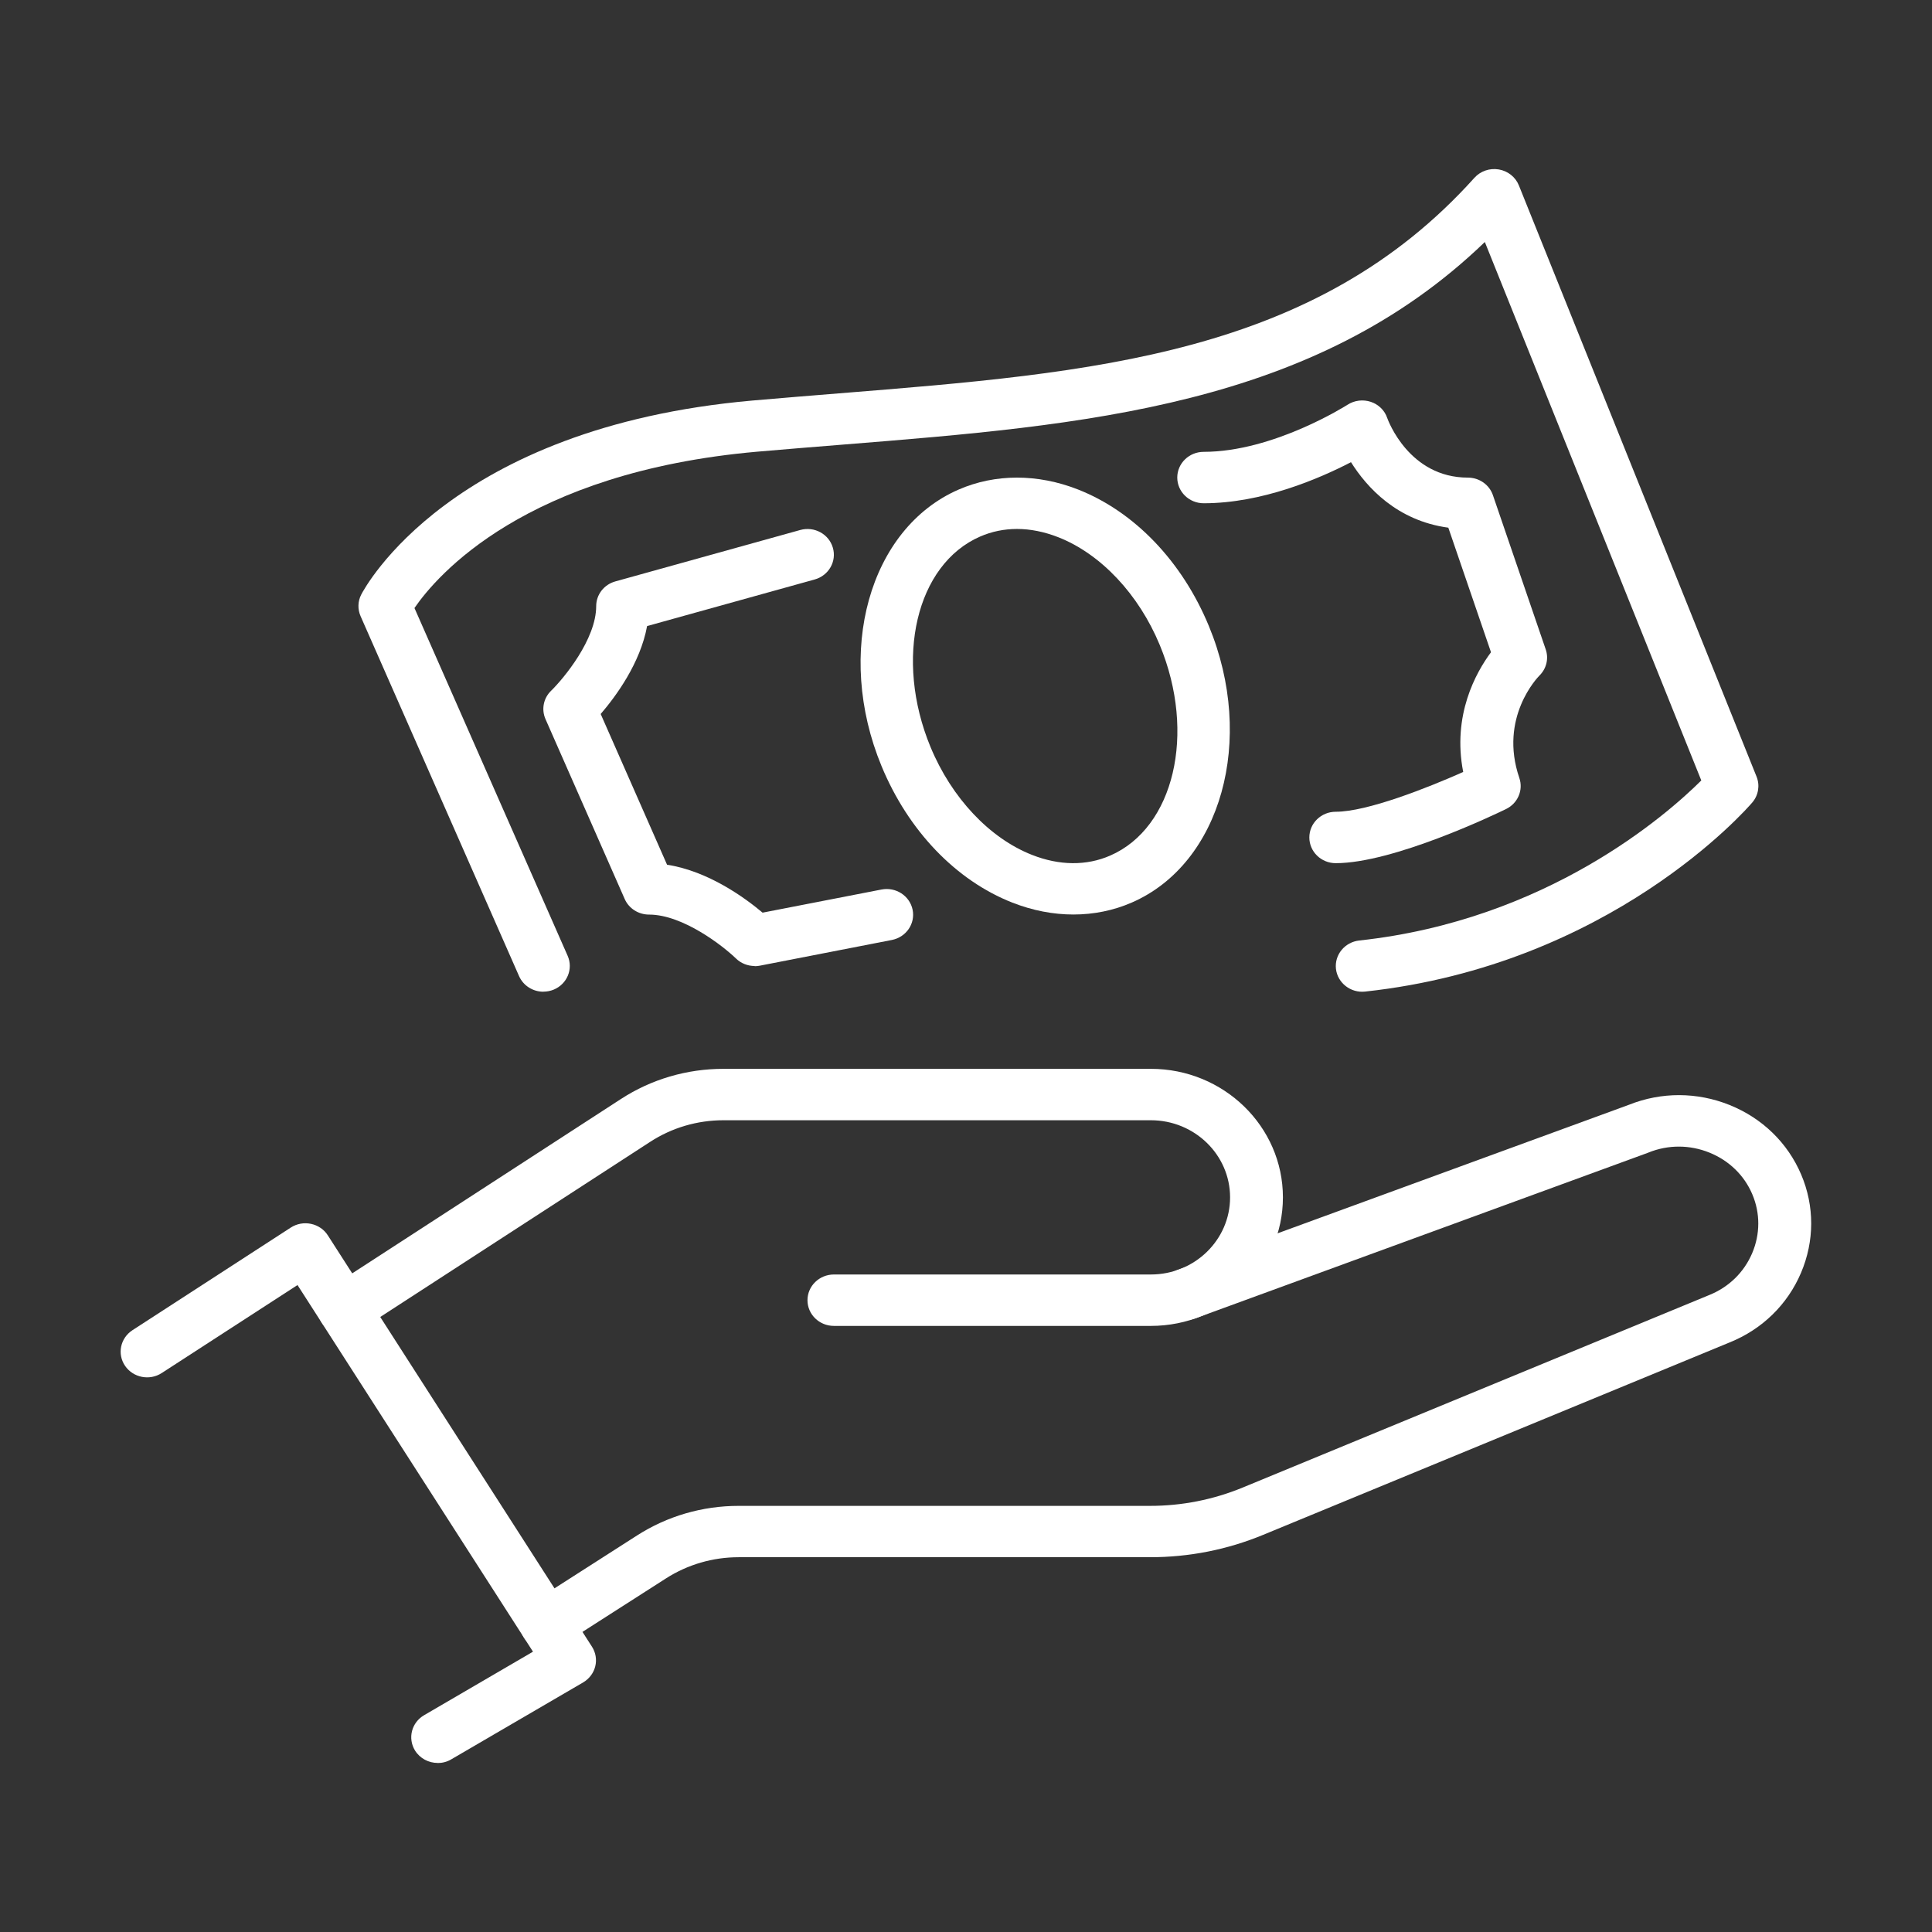 <svg width="80" height="80" viewBox="0 0 80 80" fill="none" xmlns="http://www.w3.org/2000/svg">
<rect x="0" y="0" width="80" height="80" fill="#333333" stroke="none"/>
<g clip-path="url(#clip0_5515_126479)">
<path d="M18.124 73C17.753 73 17.389 72.816 17.184 72.484C16.875 71.978 17.041 71.326 17.561 71.023L22.07 68.393L12.319 53.211L6.698 56.854C6.195 57.181 5.517 57.048 5.18 56.559C4.844 56.069 4.981 55.409 5.484 55.081L12.041 50.831C12.287 50.672 12.587 50.616 12.877 50.677C13.167 50.738 13.419 50.909 13.575 51.154L24.512 68.186C24.667 68.428 24.717 68.721 24.648 69C24.58 69.277 24.399 69.516 24.148 69.665L18.685 72.851C18.51 72.955 18.316 73.003 18.124 73.003V73Z" fill="white"/>
<path d="M14.258 55.284C13.905 55.284 13.558 55.116 13.348 54.81C13.011 54.32 13.148 53.66 13.651 53.333L25.709 45.509C26.97 44.689 28.441 44.258 29.956 44.258H47.654C50.67 44.258 53.123 46.645 53.123 49.581C53.123 52.516 50.67 54.903 47.654 54.903H34.53C33.926 54.903 33.436 54.427 33.436 53.839C33.436 53.251 33.926 52.774 34.53 52.774H47.654C49.465 52.774 50.935 51.342 50.935 49.581C50.935 47.819 49.465 46.387 47.654 46.387H29.956C28.873 46.387 27.823 46.696 26.923 47.281L14.865 55.105C14.679 55.225 14.469 55.284 14.261 55.284H14.258Z" fill="white"/>
<path d="M22.63 68.321C22.275 68.321 21.925 68.154 21.714 67.842C21.384 67.35 21.523 66.69 22.026 66.368L26.376 63.582C27.629 62.778 29.083 62.355 30.584 62.355H47.616C48.942 62.355 50.236 62.099 51.458 61.596L70.773 53.626C71.588 53.298 72.216 52.684 72.553 51.893C72.889 51.103 72.892 50.235 72.558 49.45C72.225 48.665 71.593 48.053 70.781 47.726C69.969 47.398 69.077 47.396 68.271 47.72C68.26 47.726 68.249 47.728 68.238 47.734L49.514 54.584C48.948 54.791 48.316 54.512 48.106 53.961C47.892 53.41 48.179 52.798 48.745 52.59L67.453 45.746C68.793 45.211 70.272 45.214 71.62 45.756C72.974 46.302 74.024 47.324 74.582 48.633C75.139 49.943 75.136 51.388 74.576 52.705C74.016 54.022 72.966 55.044 71.62 55.587L52.311 63.552C50.818 64.17 49.238 64.481 47.616 64.481H30.584C29.512 64.481 28.474 64.785 27.579 65.357L23.229 68.143C23.043 68.263 22.835 68.319 22.63 68.319V68.321Z" fill="white"/>
<path d="M22.499 41.065C22.075 41.065 21.671 40.822 21.493 40.418L14.931 25.515C14.805 25.227 14.813 24.9 14.958 24.62C15.103 24.338 18.655 17.69 31.151 16.586C32.359 16.48 33.554 16.384 34.738 16.288C45.317 15.439 54.452 14.704 61.05 7.365C61.301 7.085 61.684 6.952 62.061 7.016C62.439 7.08 62.753 7.33 62.893 7.676L72.736 32.16C72.881 32.522 72.812 32.932 72.558 33.23C72.323 33.504 66.691 39.957 56.527 41.059C55.931 41.126 55.387 40.703 55.319 40.12C55.253 39.534 55.685 39.01 56.284 38.944C64.046 38.105 69.015 33.741 70.447 32.317L61.484 10.021C54.411 16.841 44.926 17.605 34.916 18.409C33.737 18.505 32.548 18.598 31.347 18.704C21.745 19.553 18.089 23.827 17.162 25.177L23.506 39.58C23.743 40.12 23.486 40.745 22.931 40.977C22.792 41.035 22.644 41.062 22.502 41.062L22.499 41.065Z" fill="white"/>
<path d="M31.249 40C30.962 40 30.683 39.891 30.475 39.689C29.953 39.183 28.285 37.871 26.874 37.871C26.437 37.871 26.04 37.618 25.868 37.227L22.587 29.775C22.412 29.376 22.502 28.91 22.819 28.604C23.339 28.096 24.687 26.473 24.687 25.099C24.687 24.623 25.009 24.205 25.48 24.075L33.136 21.946C33.715 21.784 34.322 22.111 34.486 22.678C34.653 23.242 34.317 23.833 33.734 23.995L26.795 25.924C26.511 27.465 25.504 28.831 24.873 29.565L27.621 35.806C29.332 36.072 30.844 37.174 31.577 37.791L36.502 36.833C37.095 36.719 37.669 37.091 37.789 37.669C37.907 38.246 37.524 38.805 36.931 38.922L31.462 39.987C31.391 40 31.32 40.008 31.249 40.008V40Z" fill="white"/>
<path d="M55.31 35.742C54.706 35.742 54.217 35.266 54.217 34.677C54.217 34.089 54.706 33.613 55.31 33.613C56.609 33.613 59.103 32.626 60.588 31.966C60.128 29.613 61.115 27.846 61.739 27.008L59.972 21.85C57.843 21.563 56.59 20.173 55.942 19.138C54.621 19.822 52.259 20.839 49.842 20.839C49.238 20.839 48.748 20.362 48.748 19.774C48.748 19.186 49.238 18.71 49.842 18.71C52.743 18.71 55.767 16.778 55.8 16.759C56.084 16.575 56.44 16.533 56.762 16.639C57.085 16.748 57.337 16.993 57.443 17.31C57.476 17.406 58.348 19.777 60.782 19.777C61.252 19.777 61.67 20.07 61.818 20.503L64.005 26.89C64.137 27.274 64.033 27.694 63.74 27.979C63.677 28.043 62.056 29.711 62.912 32.213C63.084 32.716 62.849 33.264 62.362 33.501C61.876 33.738 57.687 35.742 55.31 35.742Z" fill="white"/>
<path d="M44.447 37.868C43.611 37.868 42.755 37.703 41.921 37.376C39.583 36.458 37.609 34.398 36.504 31.726C34.557 27.023 35.99 21.885 39.695 20.272C41.21 19.612 42.965 19.612 44.639 20.269C46.976 21.187 48.95 23.247 50.055 25.919C52.002 30.622 50.569 35.761 46.864 37.373C46.107 37.703 45.287 37.868 44.447 37.868ZM42.112 21.903C41.582 21.903 41.068 22.007 40.586 22.217C37.94 23.367 37.018 27.276 38.53 30.93C39.403 33.038 40.975 34.709 42.738 35.401C43.87 35.846 44.989 35.856 45.97 35.428C48.617 34.278 49.538 30.369 48.026 26.715C47.154 24.607 45.582 22.936 43.818 22.244C43.239 22.018 42.664 21.903 42.112 21.903Z" fill="white"/>
</g>
<defs>
<clipPath id="clip0_5515_126479">
<rect width="70" height="66" fill="white" transform="translate(5 7)"/>
</clipPath>
</defs>
</svg>
